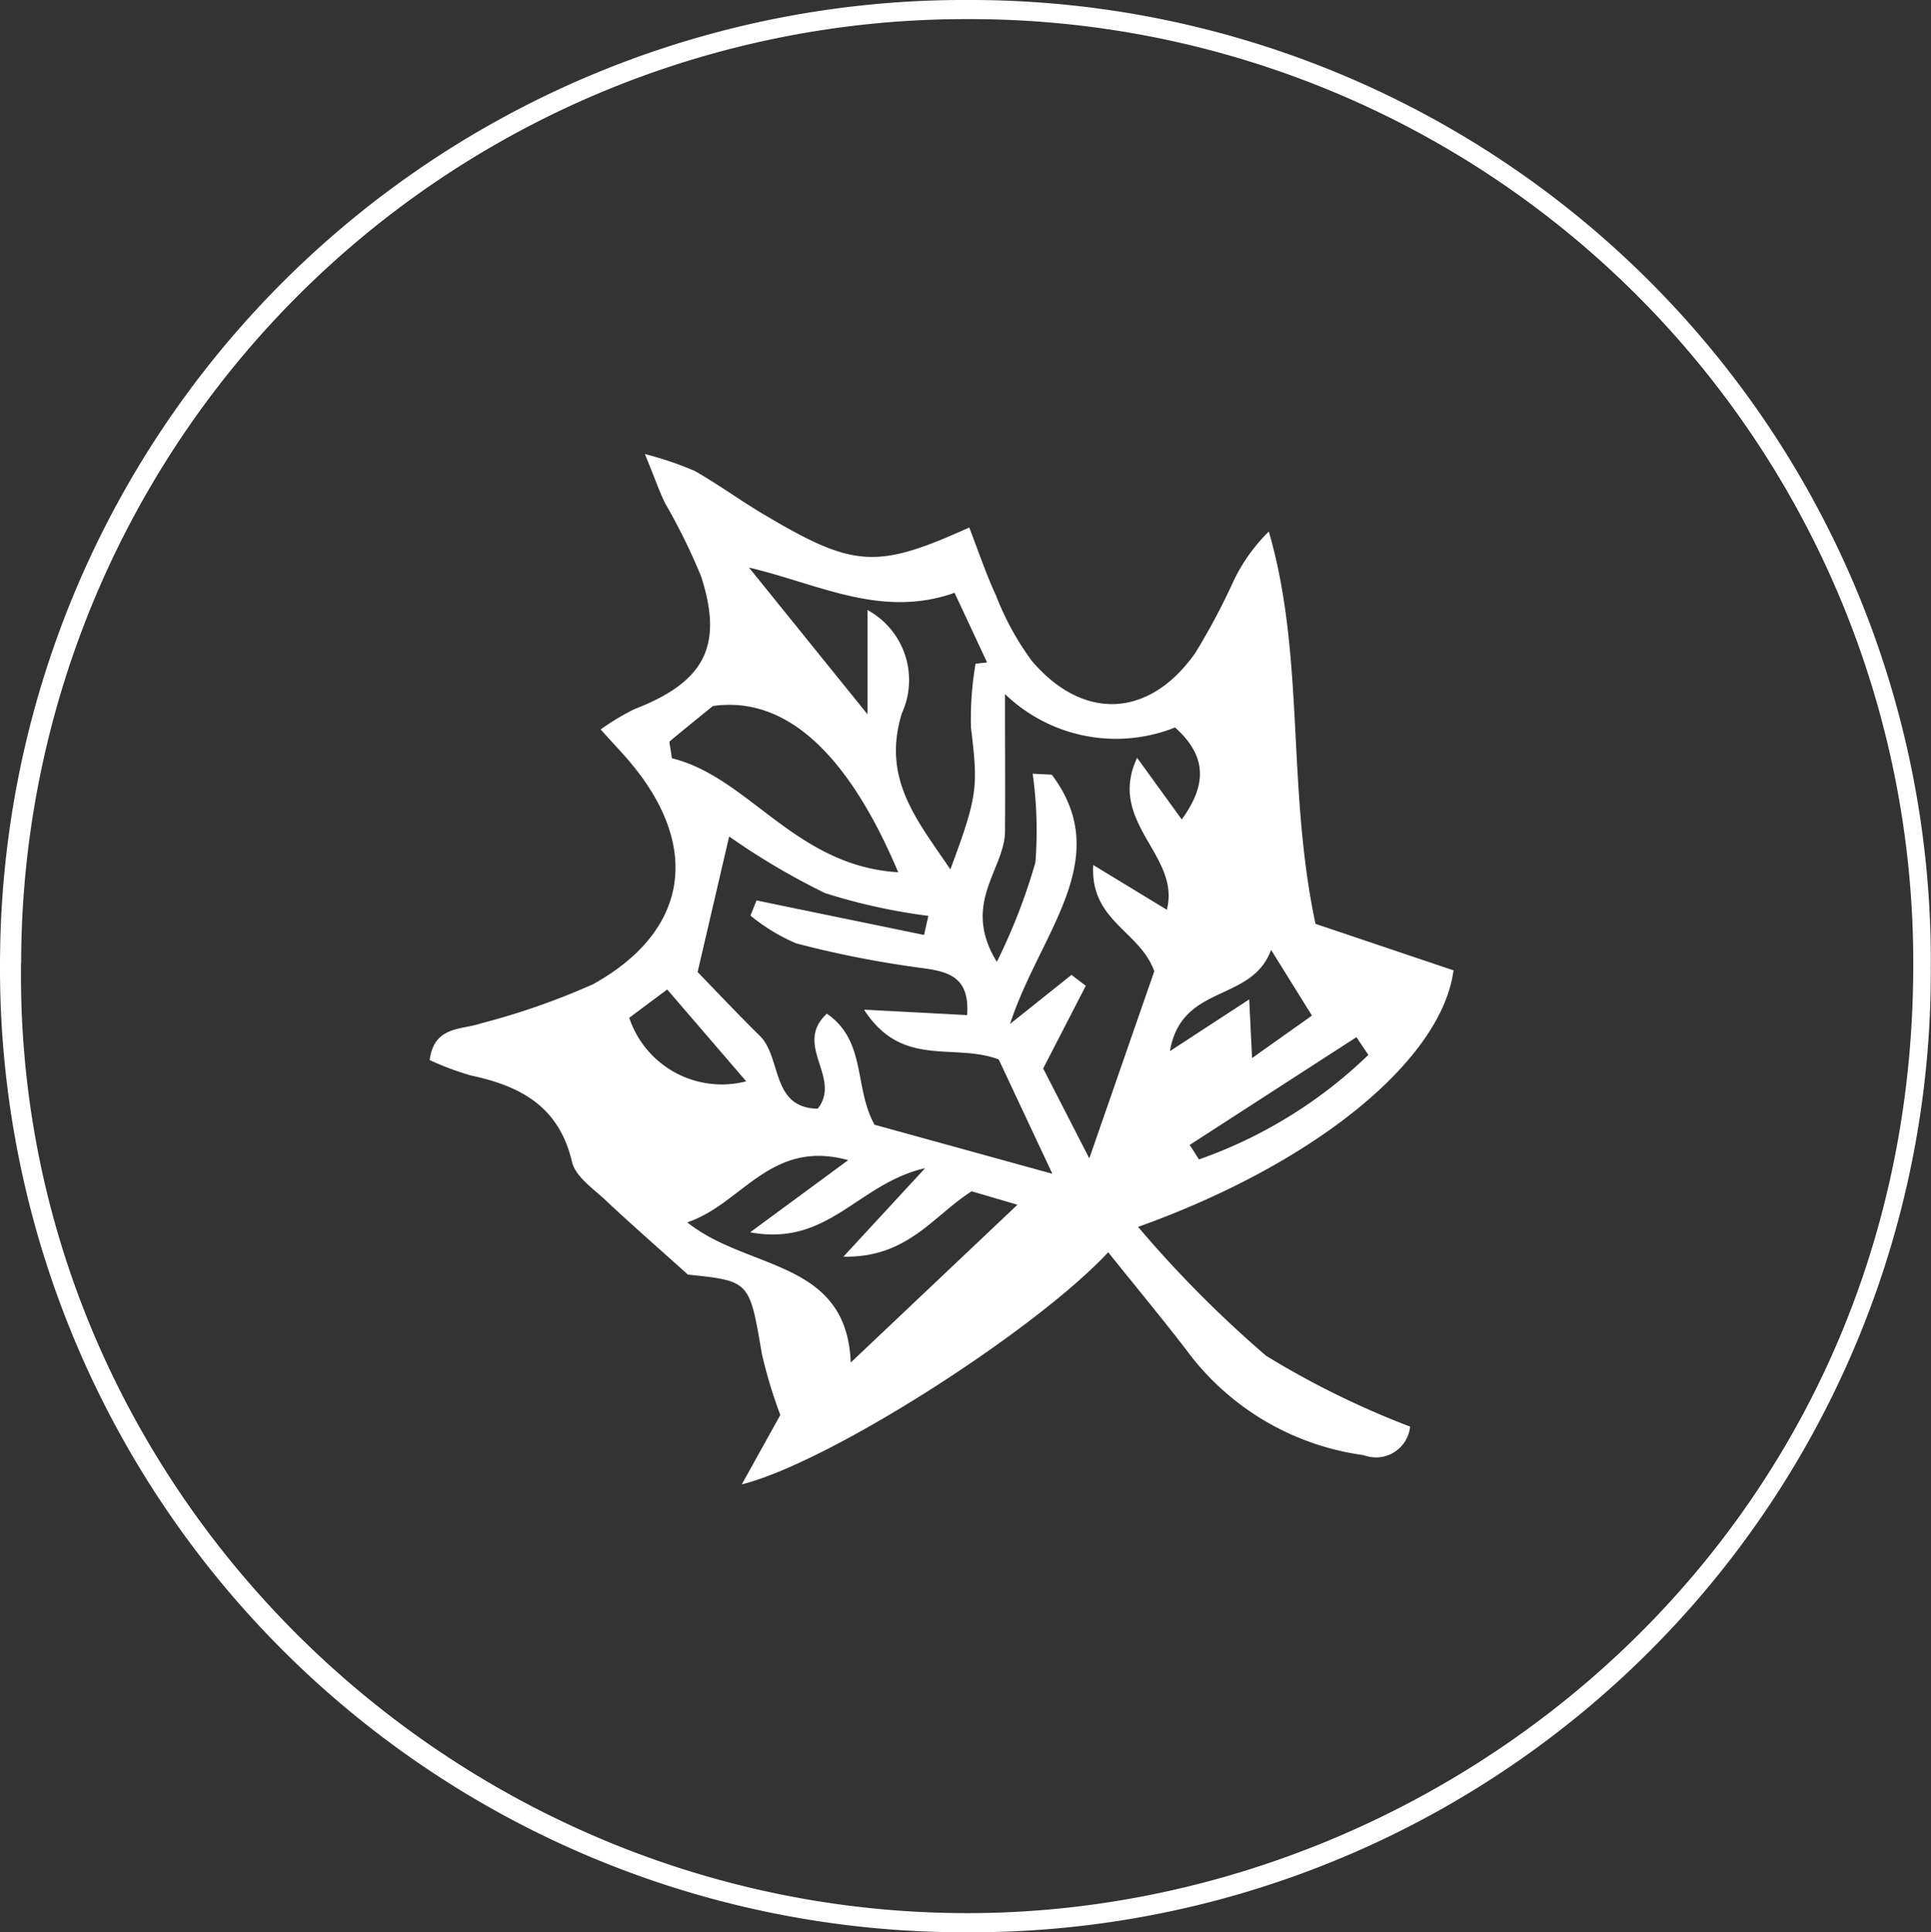 <svg id="Group_82" data-name="Group 82" xmlns="http://www.w3.org/2000/svg" width="70.881" height="70.92" viewBox="0 0 70.881 70.92">
  <rect x="0" y="0" width="70.881" height="70.92" fill="#333333" stroke="none"/>
  <g id="Group_89" data-name="Group 89" transform="translate(0 0)">
    <g id="Group_28" data-name="Group 28">
      <path id="Path_29" data-name="Path 29" d="M-69.349-34.76A35.229,35.229,0,0,1-104.755.636a35.386,35.386,0,0,1-35.464-35.873,35.393,35.393,0,0,1,35.6-35.046A35.248,35.248,0,0,1-69.349-34.76m-70.1-.175C-139.7-15.728-123.772-.077-104.729-.066c17.683.01,34.663-13.966,34.736-34.651a34.62,34.62,0,0,0-34.752-34.864,34.668,34.668,0,0,0-34.7,34.646" transform="translate(140.222 70.283)" fill="#fff"/>
    </g>
    <g id="Group_29" data-name="Group 29" transform="translate(15.763 16.663)">
      <path id="Path_30" data-name="Path 30" d="M-17.2-18.761a42.308,42.308,0,0,0,4.7,4.732,31.871,31.871,0,0,0,5.286,2.6,1.259,1.259,0,0,1-1.7,1.048,9.7,9.7,0,0,1-6.3-3.582c-.99-1.307-2.043-2.567-3.082-3.866-2.683,2.877-10.2,7.7-13.451,8.521l1.415-2.548a17.441,17.441,0,0,1-.676-2.239c-.457-2.674-.431-2.678-2.717-2.914-1.183-1.065-2.121-1.882-3.026-2.734-.456-.429-1.1-.864-1.227-1.4-.471-2.028-1.883-2.787-3.707-3.173a10.487,10.487,0,0,1-1.518-.567c.163-1.266,1.173-1.1,1.882-1.346a26.294,26.294,0,0,0,4.123-1.441c3.454-1.926,3.947-4.96,1.461-8.015-.339-.417-.715-.8-1.19-1.332a8.892,8.892,0,0,1,1.232-.743c2.568-.992,3.283-2.3,2.459-4.865a22.07,22.07,0,0,0-1.328-2.7c-.211-.438-.372-.9-.738-1.8a12.24,12.24,0,0,1,1.829.62c.876.5,1.694,1.1,2.561,1.611,3.277,1.945,4.122,2,7.515.464.325.838.607,1.688.982,2.495a10.3,10.3,0,0,0,1.314,2.4c1.891,2.22,4.318,2.1,6-.288a24.5,24.5,0,0,0,1.415-2.662A6.45,6.45,0,0,1-12.4-44.282c1.338,4.611.648,9.4,1.714,14.4l5.066,1.707c-.432,3.25-4.972,7.046-11.583,9.417m-3.141-1.948-1.971-4.2c-1.659-.623-3.55.338-4.944-1.827l3.784.2c.1-1.408-.681-1.6-1.693-1.732a37.81,37.81,0,0,1-4.578-.9,6.838,6.838,0,0,1-1.681-1.021l.221-.555,6.15,1.266.159-.7a21.58,21.58,0,0,1-3.79-.835,25.663,25.663,0,0,1-3.523-2.08l-1.158,4.977c.632.65,1.443,1.513,2.286,2.343.806.794.4,2.648,2.125,2.672.893-1.148-.913-2.33.333-3.487,1.46,1,.992,2.725,1.752,4.076l6.528,1.8m-1.554-5.5,2.254-1.8.525.4-1.564,3.035,1.693,3.3,2.385-6.867c-.528-1.488-2.359-1.839-2.24-3.9l2.7,1.641c.525-2-2.214-3.194-1.089-5.575l1.637,2.262c.908-1.252.951-2.307-.245-3.377a5.867,5.867,0,0,1-6.242-1.226c0,1.947.011,3.495,0,5.042-.013,1.4-1.617,2.641-.3,4.787a21.606,21.606,0,0,0,1.416-3.649,15.117,15.117,0,0,0-.1-3.256l.7.034c2.337,3.11-.431,5.786-1.53,9.144m-2.191-5.669c1.02-2.733,1.014-3.032.755-5.212a11.962,11.962,0,0,1,.169-2.334l.423-.048-1.194-2.556c-2.685.95-4.97-.317-7.546-.926l4.352,5.388V-41.4a2.93,2.93,0,0,1,1.262,3.784c-.748,2.412.552,3.918,1.779,5.737m-3.66,18.1,6.121-5.794-1.681-.494c-1.431.914-2.352,2.446-4.707,2.4l3-3.249c-2.482.569-3.538,2.89-6.424,2.355l3.6-2.649c-2.861-.787-3.9,1.618-5.907,2.282,2.194,1.773,5.858,1.346,6,5.15m1.742-18c-1.871-4.428-4.165-6.472-6.8-6.1-.467.379-1.03.831-1.584,1.295-.034.028.015.155.076.622,2.838.7,4.526,3.957,8.309,4.185m-9.873,5.346a3.582,3.582,0,0,0,4.293,2.327l-2.9-3.371-1.4,1.044m22.867,1.475,2.2-1.56-1.5-2.412c-.719,1.955-3.281,1.216-3.714,3.717l2.911-1.9c.04.824.063,1.29.105,2.157m4.269-.119-.438-.652-6.12,3.955.339.533a17.086,17.086,0,0,0,6.218-3.835" transform="translate(43.212 47.127)" fill="#fff"/>
    </g>
  </g>
</svg>
